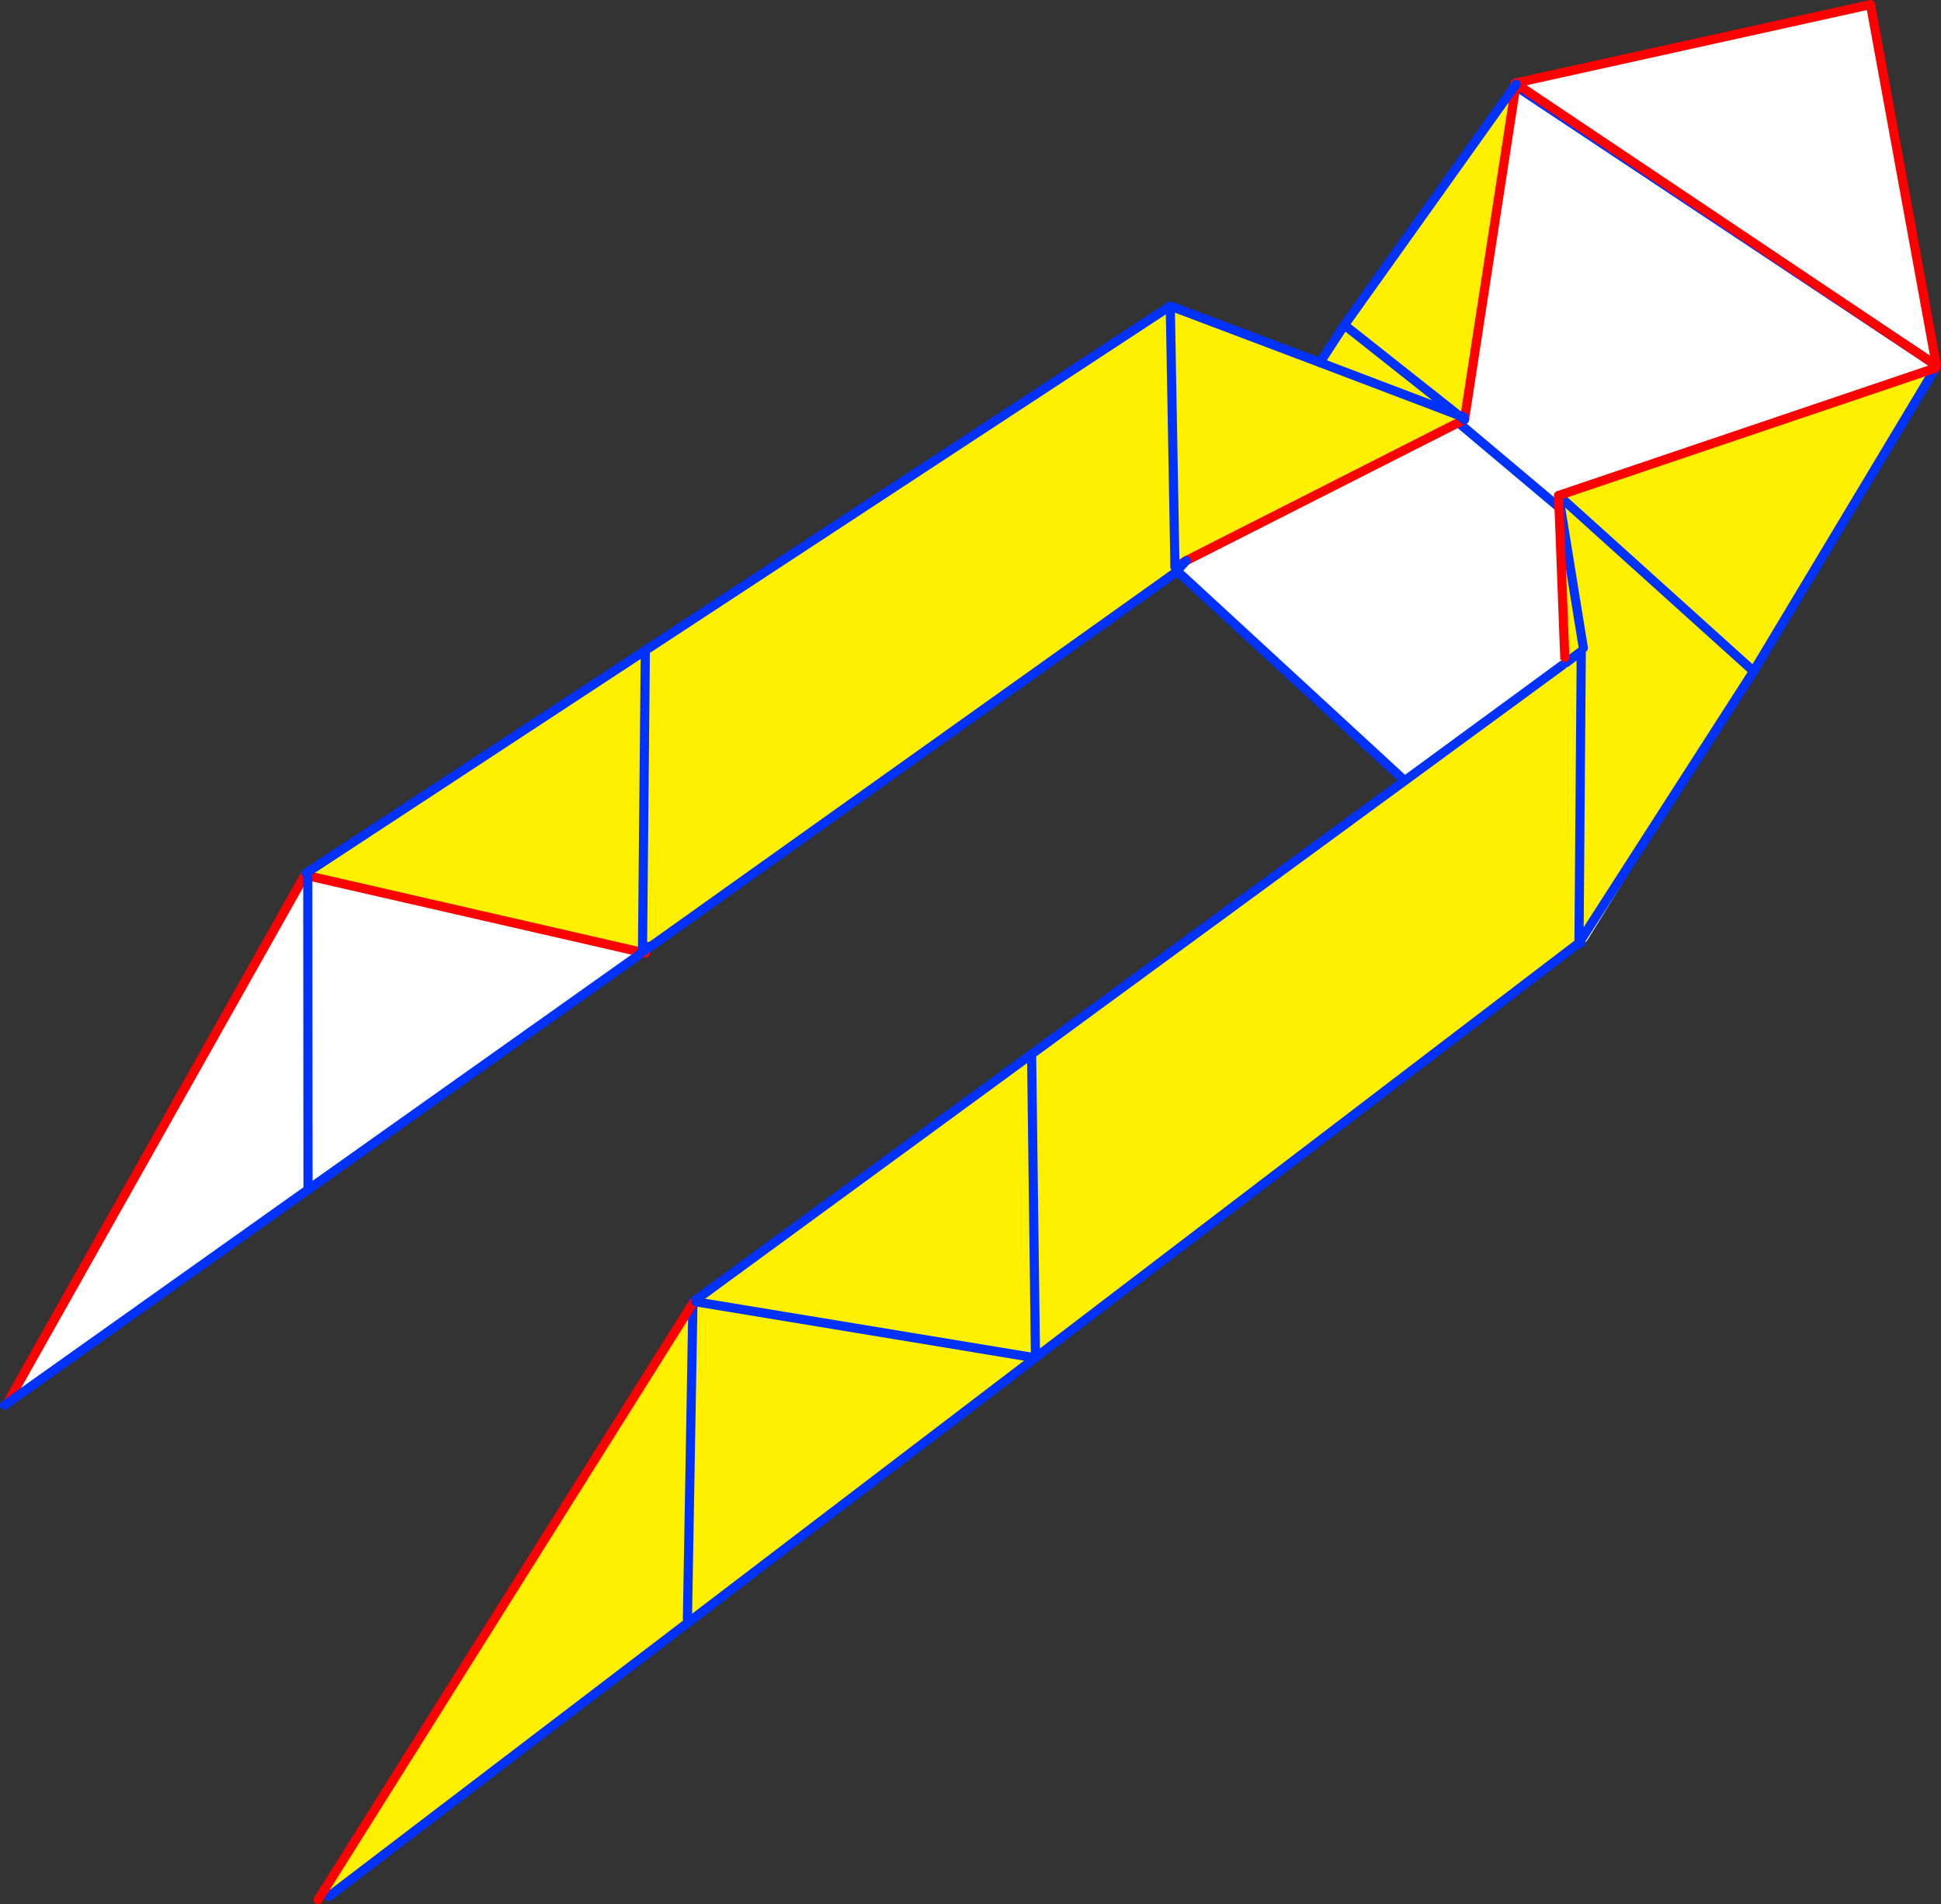 <?xml version="1.0" encoding="UTF-8" standalone="no"?>
<svg xmlns:xlink="http://www.w3.org/1999/xlink" height="416.0px" width="424.1px" xmlns="http://www.w3.org/2000/svg">
  <rect width="100%" height="100%" fill="#333333" stroke="none"/>
  <g transform="matrix(1.0, 0.0, 0.0, 1.0, -113.0, -41.1)">
    <path d="M536.1 120.95 L535.75 121.55 495.6 187.25 459.25 246.25 458.45 247.15 370.2 165.85 370.0 165.5 443.8 59.7 443.85 59.7 536.1 120.95 443.85 59.7 444.05 59.25 521.7 42.1 536.1 120.95 M407.6 113.2 L495.6 187.25 407.6 113.2" fill="#ffffff" fill-rule="evenodd" stroke="none"/>
    <path d="M536.1 120.95 L443.85 59.7 M370.2 165.85 L458.45 247.15 M495.6 187.25 L407.6 113.2" fill="none" stroke="#0032ff" stroke-linecap="round" stroke-linejoin="round" stroke-width="2.0"/>
    <path d="M459.25 246.25 L495.6 187.25 535.75 121.55" fill="none" stroke="#ffffff" stroke-linecap="round" stroke-linejoin="round" stroke-width="1.25"/>
    <path d="M443.85 59.7 L443.8 59.7 370.0 165.5" fill="none" stroke="#ffffff" stroke-linecap="round" stroke-linejoin="round" stroke-width="1.0"/>
    <path d="M444.05 59.25 L521.7 42.1 536.1 120.95 Z" fill="none" stroke="#ff0000" stroke-linecap="round" stroke-linejoin="round" stroke-width="2.0"/>
    <path d="M535.9 121.5 L496.15 187.75 453.55 149.35 496.15 187.75 458.0 247.1 339.3 337.65 339.25 337.65 338.4 271.4 339.25 337.65 339.25 337.7 184.85 455.4 183.5 454.55 264.35 325.85 264.4 325.85 264.4 325.55 338.4 271.4 454.4 186.4 454.4 186.45 Q454.5 186.8 454.85 186.65 L454.9 186.55 455.15 185.9 455.1 185.55 455.25 185.45 455.35 185.35 Q455.6 184.85 455.1 184.55 L455.1 184.6 454.9 184.75 453.55 149.35 535.9 121.5 M458.0 247.1 L458.5 183.4 455.15 185.9 458.5 183.4 458.0 247.1 M453.55 149.35 L458.95 182.65 453.55 149.35 M263.2 394.8 L264.4 325.85 263.2 394.8" fill="#fff000" fill-rule="evenodd" stroke="none"/>
    <path d="M496.15 187.75 L535.9 121.5 M453.55 149.35 L496.15 187.75 458.0 247.1 339.3 337.65 339.25 337.7 184.85 455.4 M455.15 185.9 L458.5 183.4 458.0 247.1 M454.4 186.4 L338.4 271.4 339.25 337.65 339.25 337.7 M458.95 182.65 L453.55 149.35 M264.4 325.85 L264.4 325.55 264.35 325.85 M264.4 325.85 L263.2 394.8 M264.4 325.55 L338.4 271.4" fill="none" stroke="#0032ff" stroke-linecap="round" stroke-linejoin="round" stroke-width="2.0"/>
    <path d="M535.9 121.5 L453.55 149.35 454.9 184.75 M183.5 454.55 L182.5 456.1 M264.35 325.85 L183.5 454.55" fill="none" stroke="#ff0000" stroke-linecap="round" stroke-linejoin="round" stroke-width="2.0"/>
    <path d="M265.05 325.5 L338.65 337.65" fill="none" stroke="#0032ff" stroke-linecap="round" stroke-linejoin="round" stroke-width="2.0"/>
    <path d="M179.95 231.8 L254.0 183.2 368.7 107.95 401.4 120.3 406.25 112.85 406.8 112.15 406.75 112.1 444.25 59.5 433.1 132.0 431.65 131.8 432.3 133.1 372.15 163.6 369.7 163.6 369.7 164.95 369.75 166.25 256.55 246.9 253.4 246.9 253.4 248.9 253.5 248.9 253.2 249.15 252.7 249.0 253.2 249.15 253.0 249.3 252.7 249.0 252.6 248.9 252.6 249.0 180.4 232.45 179.95 231.8 M368.7 107.95 L369.7 163.6 368.7 107.95 M406.8 112.15 L431.65 131.8 401.4 120.3 431.65 131.8 406.8 112.15 M254.0 183.2 L253.4 246.9 254.0 183.2" fill="#fff000" fill-rule="evenodd" stroke="none"/>
    <path d="M114.55 347.7 L179.45 232.55 180.25 233.0 180.4 232.45 252.6 249.0 252.5 249.8 180.3 301.0 114.55 347.7 M180.3 301.0 L180.25 233.0 180.3 301.0" fill="#ffffff" fill-rule="evenodd" stroke="none"/>
    <path d="M444.25 59.5 L433.1 132.0 433.0 132.65 433.0 132.7 433.0 132.75 433.0 132.7 433.0 132.65 432.9 132.25 M432.95 132.8 L433.0 132.75 432.3 133.1 372.15 163.6 370.45 164.65 M253.2 249.15 L254.0 249.3 M114.55 347.7 L179.45 232.55 179.85 231.85 M180.4 232.45 L252.6 249.0 252.65 249.0 252.7 249.0 253.2 249.15" fill="none" stroke="#ff0000" stroke-linecap="round" stroke-linejoin="round" stroke-width="2.0"/>
    <path d="M179.95 231.8 L254.0 183.2 368.7 107.95 401.4 120.3 431.65 131.8 406.8 112.15 406.75 112.1 444.25 59.5 M433.0 132.7 L432.95 132.8 M372.15 163.6 L369.75 166.25 256.55 246.9 256.5 246.95 253.2 249.15 253.0 249.3 M369.7 163.6 L369.7 164.95 M369.7 163.6 L368.7 107.95 M433.0 132.7 L431.65 131.8 432.9 132.25 M114.0 348.1 L114.55 347.7 180.3 301.0 252.5 249.8 M179.85 231.85 L179.95 231.8 M253.4 248.9 L253.4 246.9 254.0 183.2 M180.25 233.0 L180.3 301.0" fill="none" stroke="#0032ff" stroke-linecap="round" stroke-linejoin="round" stroke-width="2.0"/>
    <path d="M401.4 120.3 L406.25 112.85" fill="none" stroke="#0032ff" stroke-linecap="round" stroke-linejoin="round" stroke-width="2.0"/>
  </g>
</svg>
